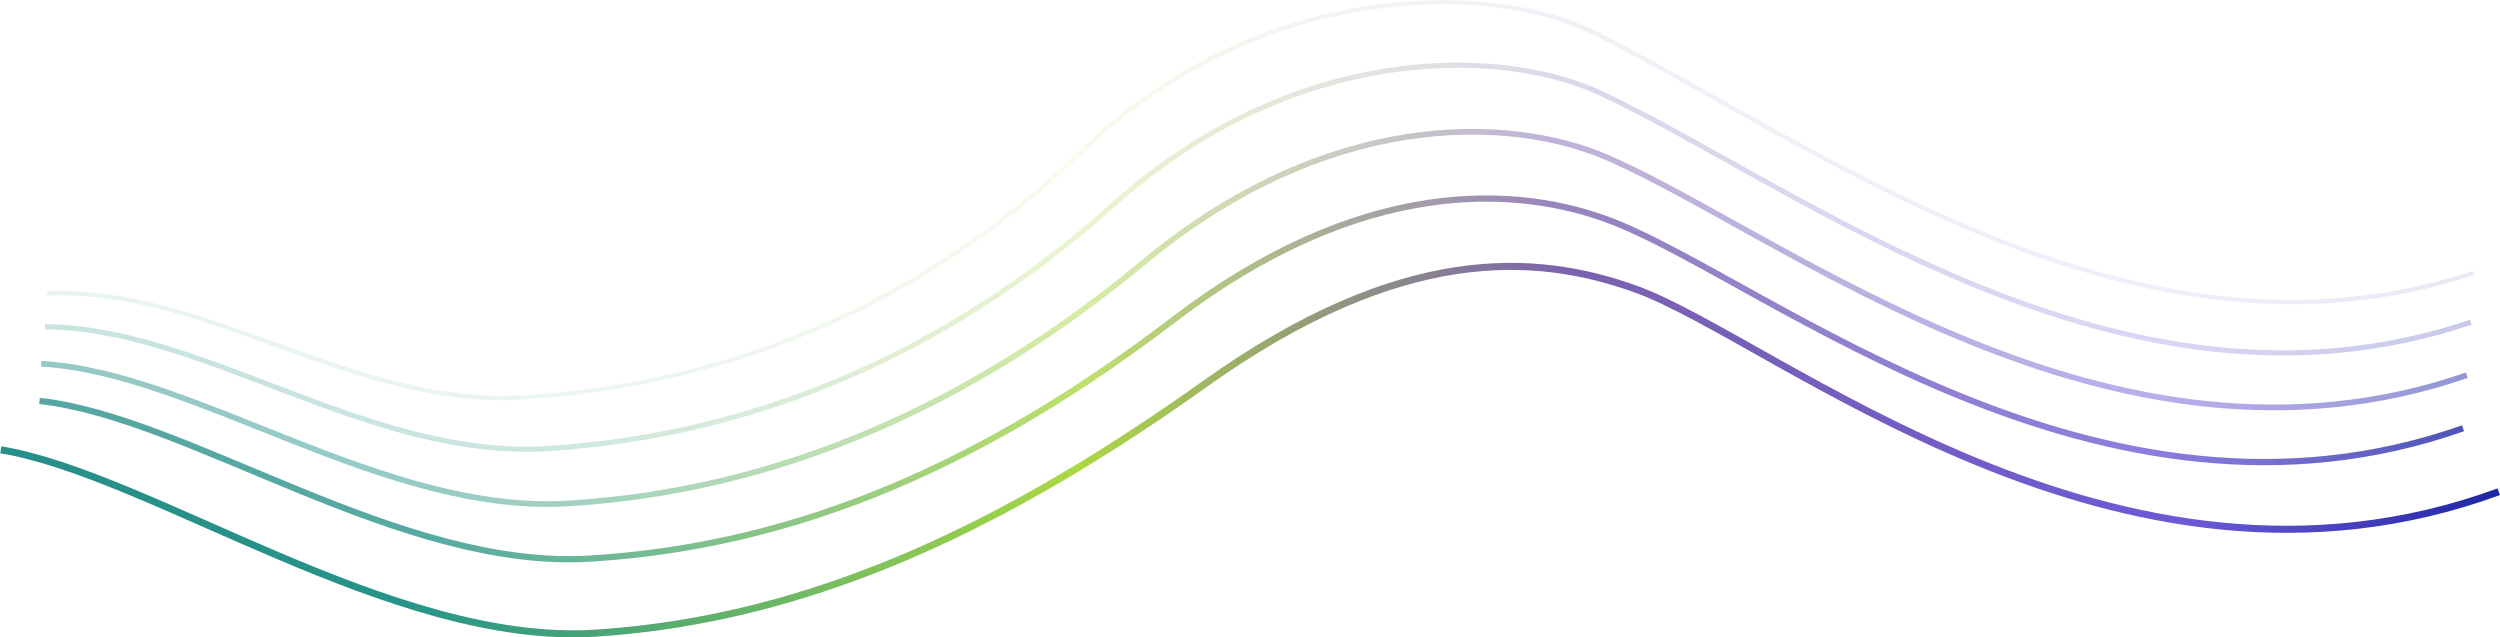 <?xml version="1.0" encoding="UTF-8"?> <svg xmlns="http://www.w3.org/2000/svg" xmlns:xlink="http://www.w3.org/1999/xlink" viewBox="0 0 920.23 234.58"> <defs> <style>.cls-1,.cls-3,.cls-5,.cls-7,.cls-9{fill:none;stroke-miterlimit:10;}.cls-1{stroke-width:2.6px;stroke:url(#linear-gradient);}.cls-2{opacity:0.85;}.cls-3{stroke-width:2.3px;opacity:0.92;stroke:url(#linear-gradient-2);}.cls-3,.cls-5,.cls-7,.cls-9{isolation:isolate;}.cls-4{opacity:0.58;}.cls-5{stroke-width:2.1px;opacity:0.84;stroke:url(#linear-gradient-3);}.cls-6{opacity:0.33;}.cls-7{stroke-width:1.9px;opacity:0.76;stroke:url(#linear-gradient-4);}.cls-8{opacity:0.15;}.cls-9{stroke-width:1.6px;opacity:0.68;stroke:url(#linear-gradient-5);}</style> <linearGradient id="linear-gradient" x1="882.06" y1="191.89" x2="41.27" y2="-52.54" gradientTransform="matrix(1, 0, 0, -1, 0, 242.79)" gradientUnits="userSpaceOnUse"> <stop offset="0" stop-color="#1e26a4"></stop> <stop offset="0.13" stop-color="#6c59d6"></stop> <stop offset="0.35" stop-color="#7c62ad"></stop> <stop offset="0.57" stop-color="#acd843"></stop> <stop offset="0.86" stop-color="#279389"></stop> <stop offset="0.99" stop-color="#278f89"></stop> </linearGradient> <linearGradient id="linear-gradient-2" x1="871.57" y1="207.71" x2="54.19" y2="-26.54" xlink:href="#linear-gradient"></linearGradient> <linearGradient id="linear-gradient-3" x1="877.31" y1="221.65" x2="54.89" y2="-6.12" xlink:href="#linear-gradient"></linearGradient> <linearGradient id="linear-gradient-4" x1="882.33" y1="235.29" x2="55.75" y2="14.12" xlink:href="#linear-gradient"></linearGradient> <linearGradient id="linear-gradient-5" x1="886.77" y1="247.72" x2="56.02" y2="32.81" xlink:href="#linear-gradient"></linearGradient> </defs> <g id="Layer_2" data-name="Layer 2"> <g id="Layer_1-2" data-name="Layer 1"> <path class="cls-1" d="M919.78,181c-140.62,51.6-266.62-56.42-318-74.7-36.39-13-85.89-16.56-158.07,34.87s-144,86.71-224.42,91.88c-75,4.85-163.72-58.3-219-67.49"></path> <g class="cls-2"> <path class="cls-3" d="M906.62,157.64c-133.74,47.14-255-53.1-312.39-75.82-36-14.19-93.5-16.61-162.11,35.76s-137.44,83.17-214.28,88c-70.44,4.67-148.24-52-203.3-58"></path> </g> <g class="cls-4"> <path class="cls-5" d="M908,138.12C776.85,183.49,656.42,86.06,591.62,58,555,42.19,488.16,40.66,420.86,96.66c-64.2,53.19-135.34,84-211.56,88.65-68,4.17-137.65-48.28-194.13-51.41"></path> </g> <g class="cls-6"> <path class="cls-7" d="M909.46,118.61C780.81,162.2,661.12,67.87,589.13,34.28,551.79,16.85,475.46,16.19,409.48,75.63c-61.69,55.23-133.22,84.84-208,89.49-65.69,4-127.06-44.56-184.95-44.85"></path> </g> <g class="cls-8"> <path class="cls-9" d="M910.53,100.46C784.42,142.28,665.47,51,586.29,11.82,548.09-7.14,462.3-7,397.87,56,338.56,113.24,266.64,141.64,193,146.27,129.56,150.19,76.48,105.43,17.17,108"></path> </g> </g> </g> </svg> 